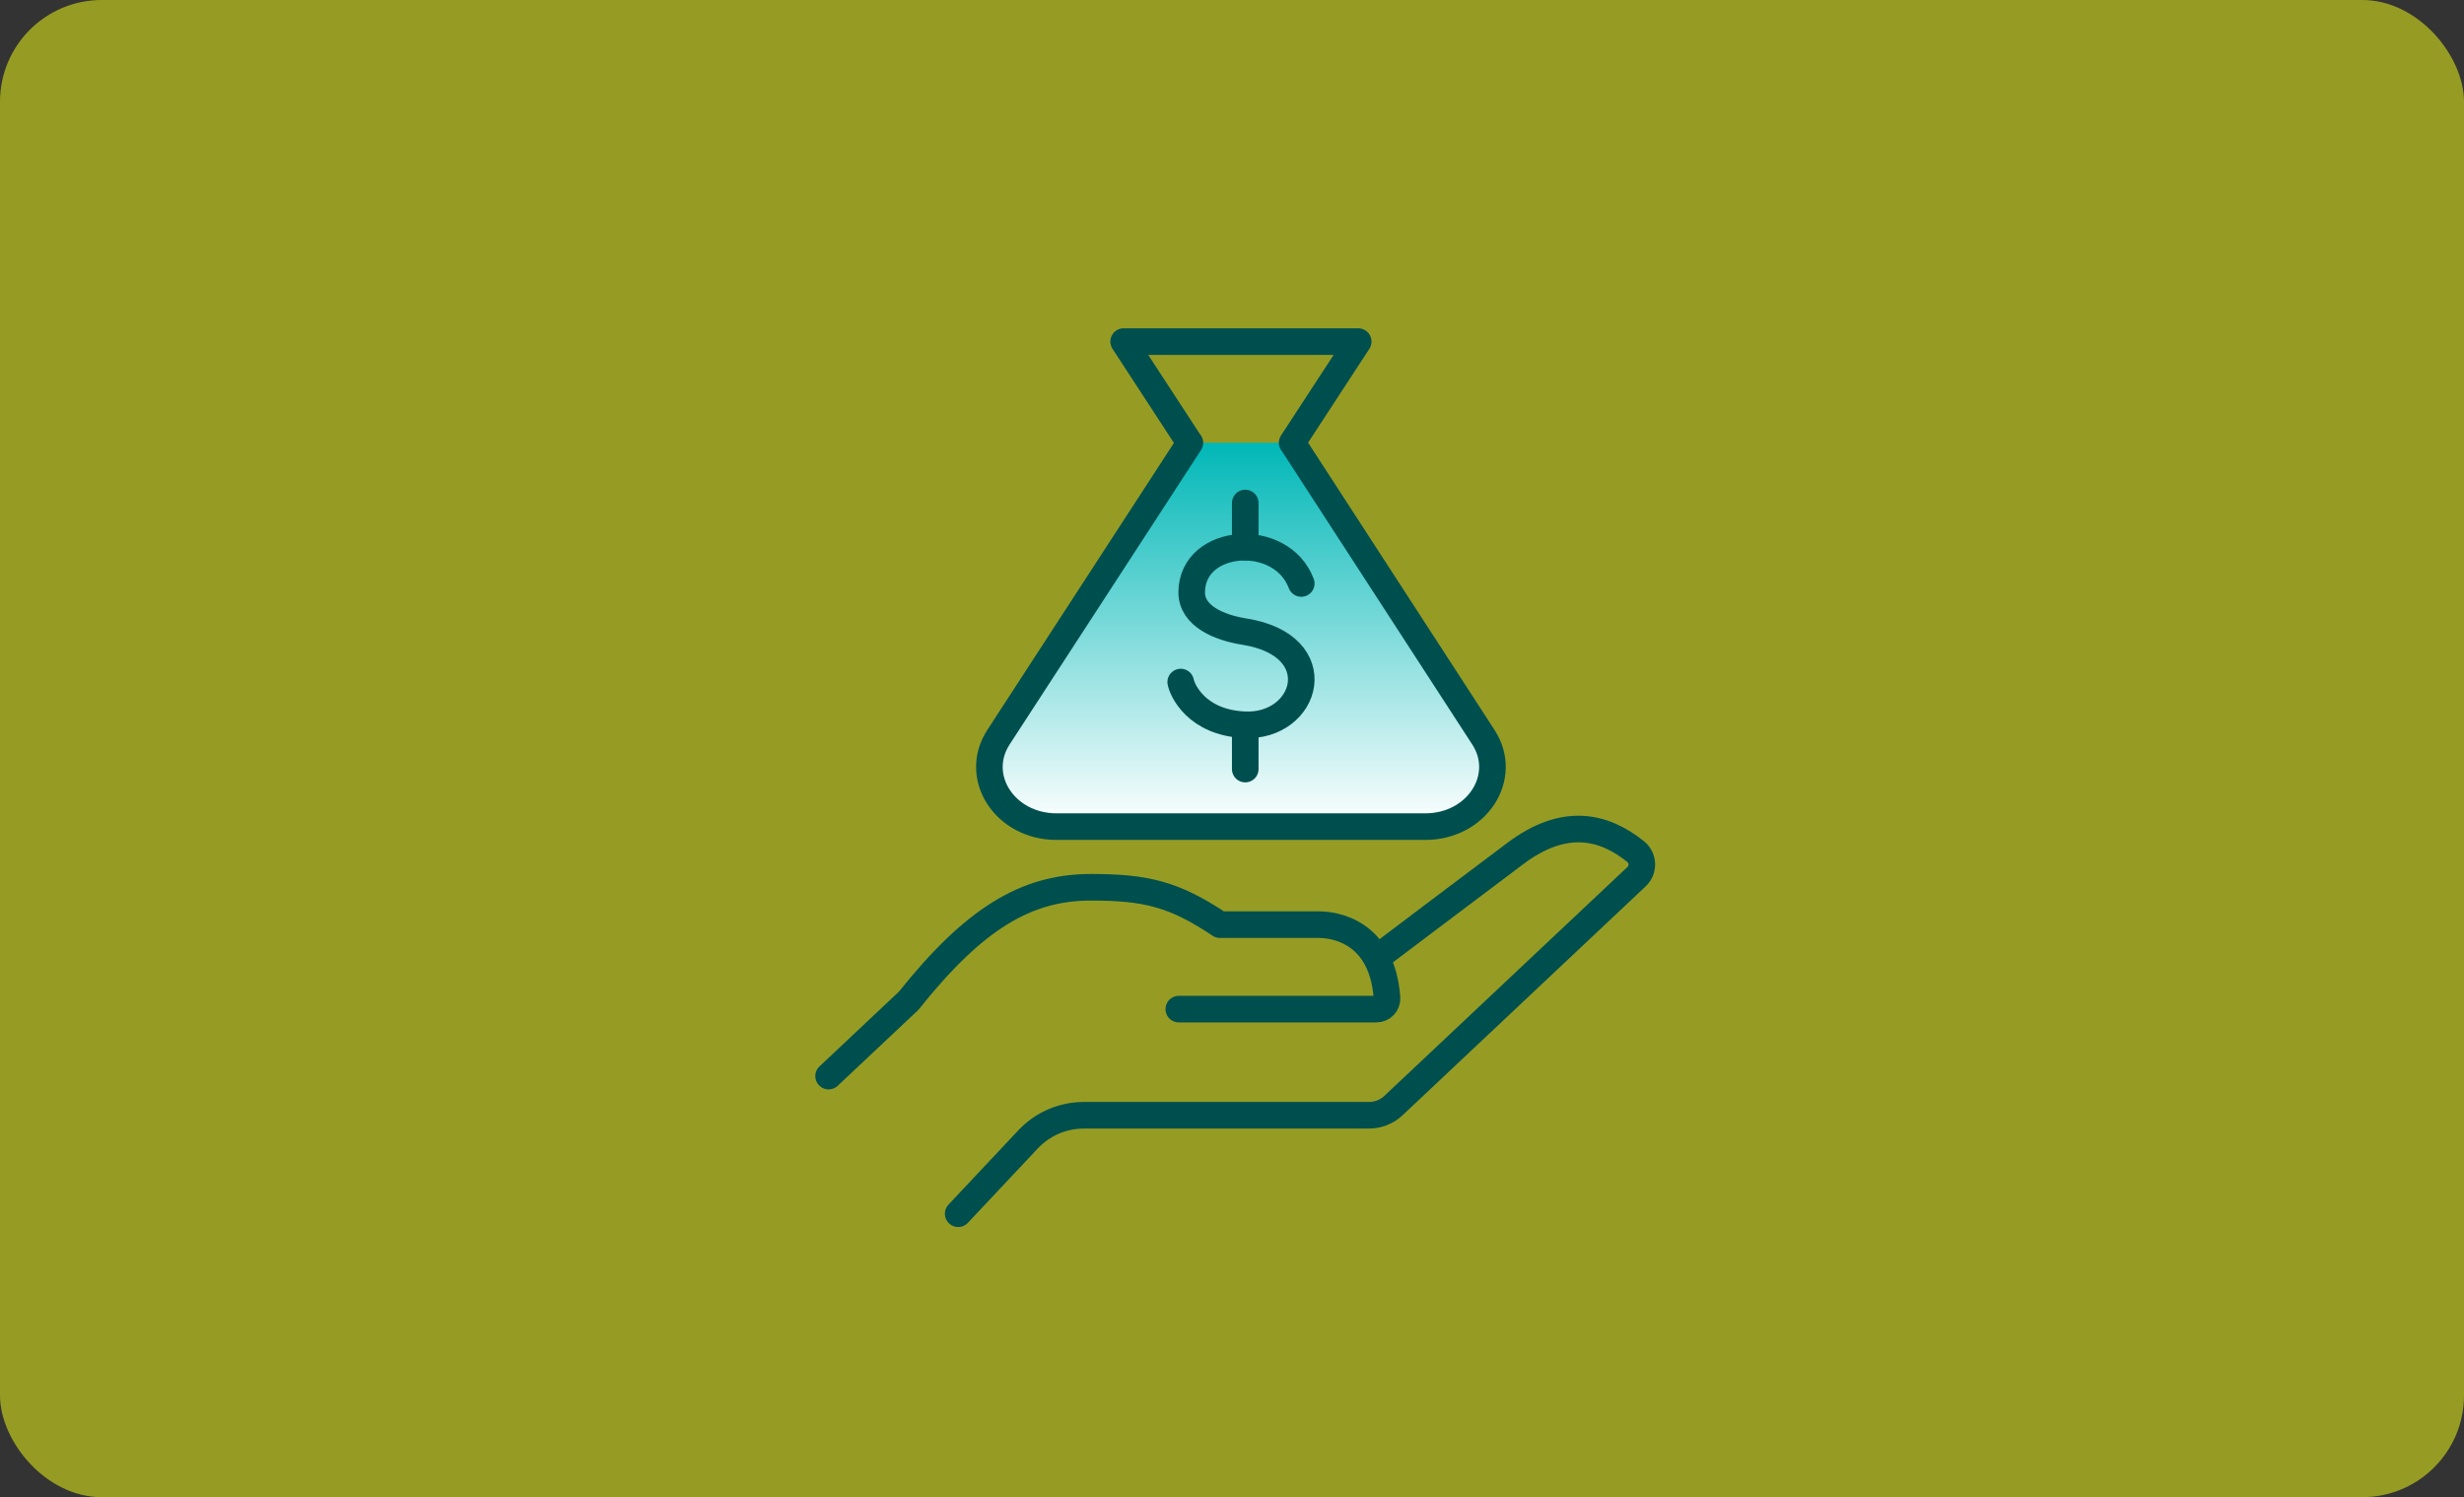 <svg width="339" height="206" viewBox="0 0 339 206" fill="none" xmlns="http://www.w3.org/2000/svg">
<rect x="0" y="0" width="339" height="206" fill="#333333" stroke="none"/>
<rect width="339" height="206" rx="14" fill="#969C23"/>
<path d="M137.37 101.435L163.709 60.922H177.775H177.782H177.797L204.086 101.435C207.633 106.903 203.194 113.738 196.1 113.738H145.356C138.255 113.738 133.823 106.903 137.37 101.435Z" fill="url(#paint0_linear_2_149)"/>
<path d="M177.775 60.922L186.862 47H154.594L163.681 60.922H163.709L137.37 101.435C133.823 106.903 138.255 113.738 145.356 113.738H196.1C203.194 113.738 207.633 106.903 204.086 101.435L177.797 60.922H177.782H177.775Z" stroke="#004F4F" stroke-width="3.66" stroke-linecap="round" stroke-linejoin="round"/>
<path d="M190.416 131.048C190.416 131.048 201.172 122.918 208.489 117.428C215.18 112.407 220.576 113.601 225.029 117.169C226.116 118.04 226.173 119.673 225.159 120.623L191.718 152.114C190.804 152.977 189.595 153.452 188.336 153.452H149.118C146.204 153.452 143.42 154.654 141.427 156.783L131.829 167" stroke="#004F4F" stroke-width="3.66" stroke-linecap="round" stroke-linejoin="round"/>
<path d="M162.183 138.847H189.379C190.213 138.847 190.882 138.142 190.825 137.307C190.163 128.105 183.544 127.228 181.464 127.228H167.838C161.485 122.961 157.521 122.083 150.074 122.083C141.174 122.083 134.03 126.393 125.015 137.696L114 148.063" stroke="#004F4F" stroke-width="3.66" stroke-linecap="round" stroke-linejoin="round"/>
<path d="M179.029 80.283C176.309 73.038 164.042 73.894 163.956 81.448C163.913 84.823 167.877 86.377 171.186 86.902C183.245 88.808 179.913 100.147 171.186 99.723C164.56 99.399 162.646 94.917 162.445 93.845" stroke="#004F4F" stroke-width="3.66" stroke-linecap="round" stroke-linejoin="round"/>
<path d="M171.323 69.21V75.29" stroke="#004F4F" stroke-width="3.66" stroke-linecap="round" stroke-linejoin="round"/>
<path d="M171.323 99.73V105.817" stroke="#004F4F" stroke-width="3.66" stroke-linecap="round" stroke-linejoin="round"/>
<defs>
<linearGradient id="paint0_linear_2_149" x1="170.727" y1="60.922" x2="170.727" y2="113.738" gradientUnits="userSpaceOnUse">
<stop stop-color="#00B7B7"/>
<stop offset="1" stop-color="white"/>
</linearGradient>
</defs>
</svg>
